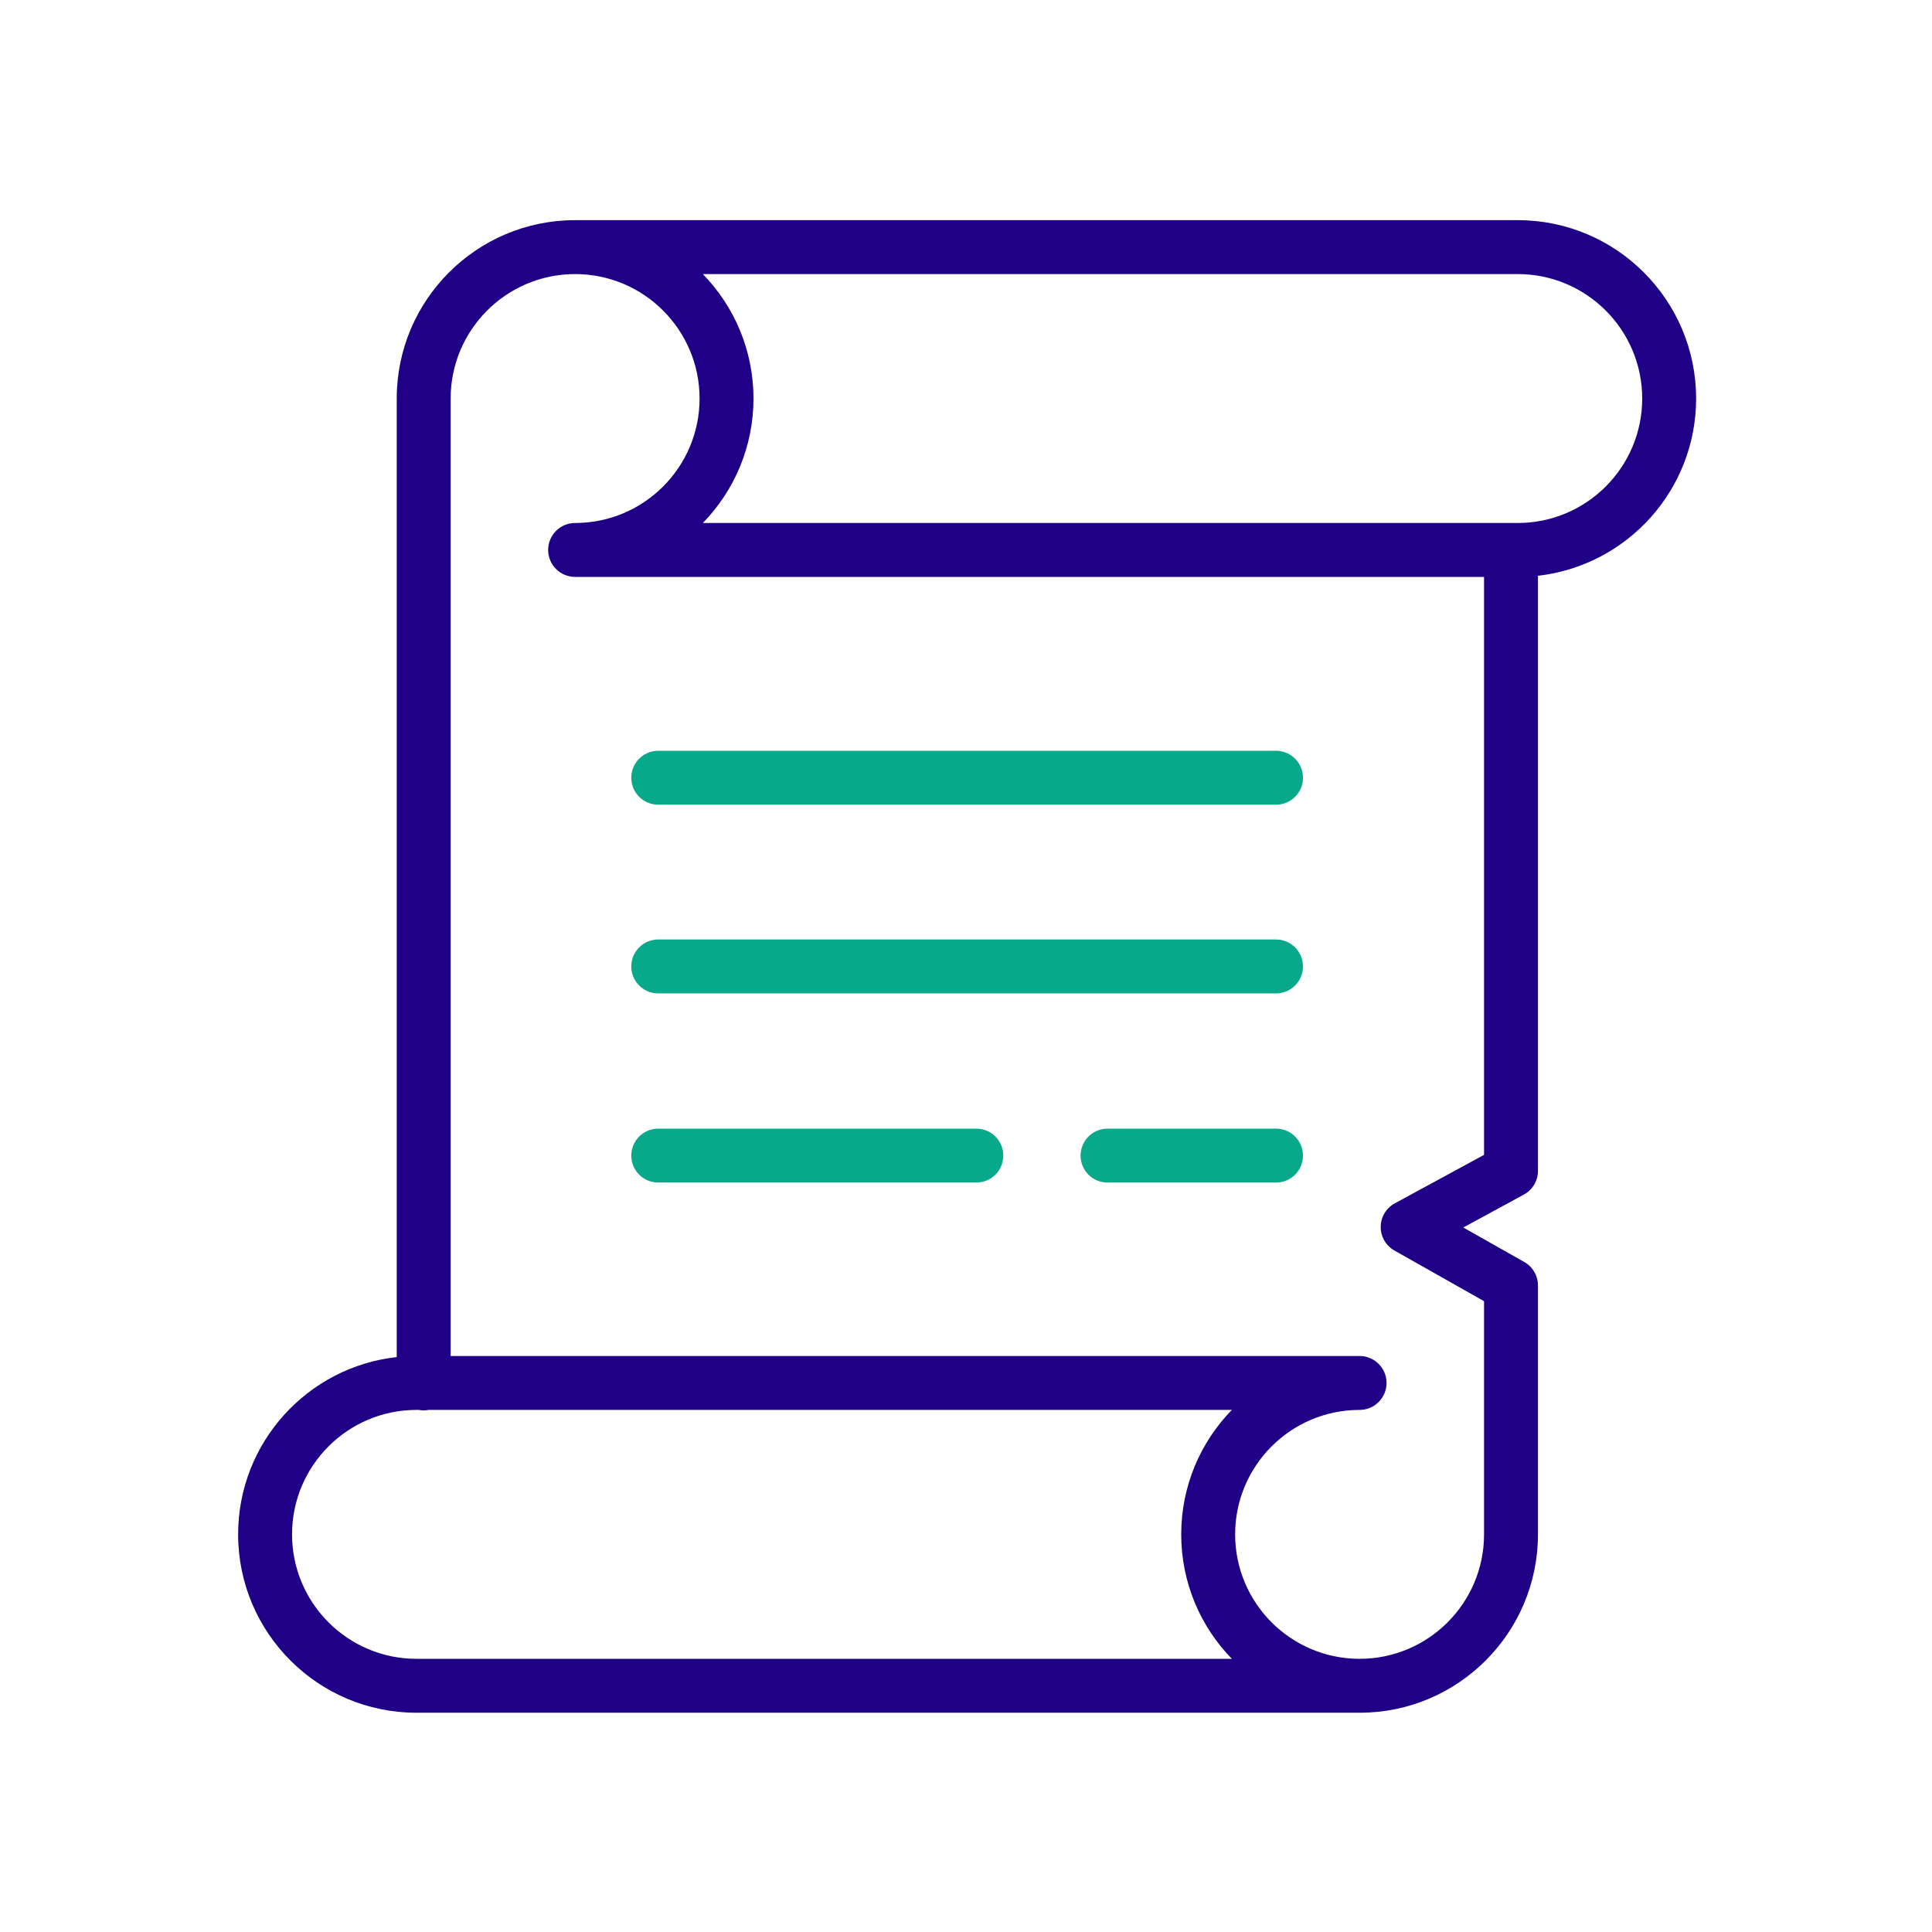 <svg xmlns="http://www.w3.org/2000/svg" xmlns:xlink="http://www.w3.org/1999/xlink" xmlns:serif="http://www.serif.com/" width="100%" height="100%" viewBox="0 0 430 430" xml:space="preserve" style="fill-rule:evenodd;clip-rule:evenodd;stroke-linecap:round;stroke-linejoin:round;stroke-miterlimit:10;"> <path d="M284,173.1L146.5,173.1M284,215.1L146.5,215.1M217.3,257.2L146.5,257.2M284,257.2L246.5,257.2" style="fill:none;fill-rule:nonzero;stroke:rgb(8,168,138);stroke-width:12px;"></path> <path d="M302.5,381.2L92.7,381.2C70.788,381.2 53,363.412 53,341.5C53,321.076 68.456,304.234 88.3,302.042L88.3,88.7C88.3,66.788 106.088,49 128,49L337.8,49C359.712,49 377.5,66.788 377.5,88.7C377.5,109.09 362.096,125.91 342.3,128.147L342.3,260.6C342.3,262.799 341.097,264.822 339.165,265.872C339.165,265.872 325.676,273.203 325.676,273.203L339.252,280.877C341.136,281.941 342.3,283.937 342.3,286.1L342.3,341.5C342.3,363.412 324.512,381.2 302.6,381.2C302.567,381.2 302.533,381.2 302.5,381.2ZM93.204,313.8L92.7,313.8C77.412,313.8 65,326.212 65,341.5C65,356.788 77.412,369.2 92.7,369.2L274.171,369.2C267.198,362.045 262.9,352.27 262.9,341.5C262.9,330.73 267.198,320.955 274.171,313.8L95.396,313.8C95.04,313.866 94.674,313.9 94.3,313.9C93.926,313.9 93.56,313.866 93.204,313.8ZM128,61C112.712,61 100.3,73.412 100.3,88.7L100.3,301.8L302.5,301.8C302.533,301.8 302.567,301.8 302.6,301.8C305.911,301.8 308.6,304.489 308.6,307.8C308.6,311.111 305.911,313.8 302.6,313.8C302.567,313.8 302.533,313.8 302.5,313.8C287.257,313.854 274.9,326.245 274.9,341.5C274.9,356.755 287.257,369.146 302.5,369.2C302.533,369.2 302.567,369.2 302.6,369.2C317.888,369.2 330.3,356.788 330.3,341.5C330.3,341.5 330.3,289.601 330.3,289.601L310.348,278.323C308.449,277.25 307.282,275.231 307.3,273.05C307.318,270.869 308.519,268.87 310.435,267.828L330.3,257.032L330.3,128.4L128,128.4C124.689,128.4 122,125.711 122,122.4C122,119.089 124.689,116.4 128,116.4C143.288,116.4 155.7,103.988 155.7,88.7C155.7,73.412 143.288,61 128,61ZM156.429,116.4L337.8,116.4C353.088,116.4 365.5,103.988 365.5,88.7C365.5,73.412 353.088,61 337.8,61L156.429,61C163.402,68.155 167.7,77.929 167.7,88.7C167.7,99.471 163.402,109.245 156.429,116.4Z" style="fill:rgb(32,0,135);"></path></svg>